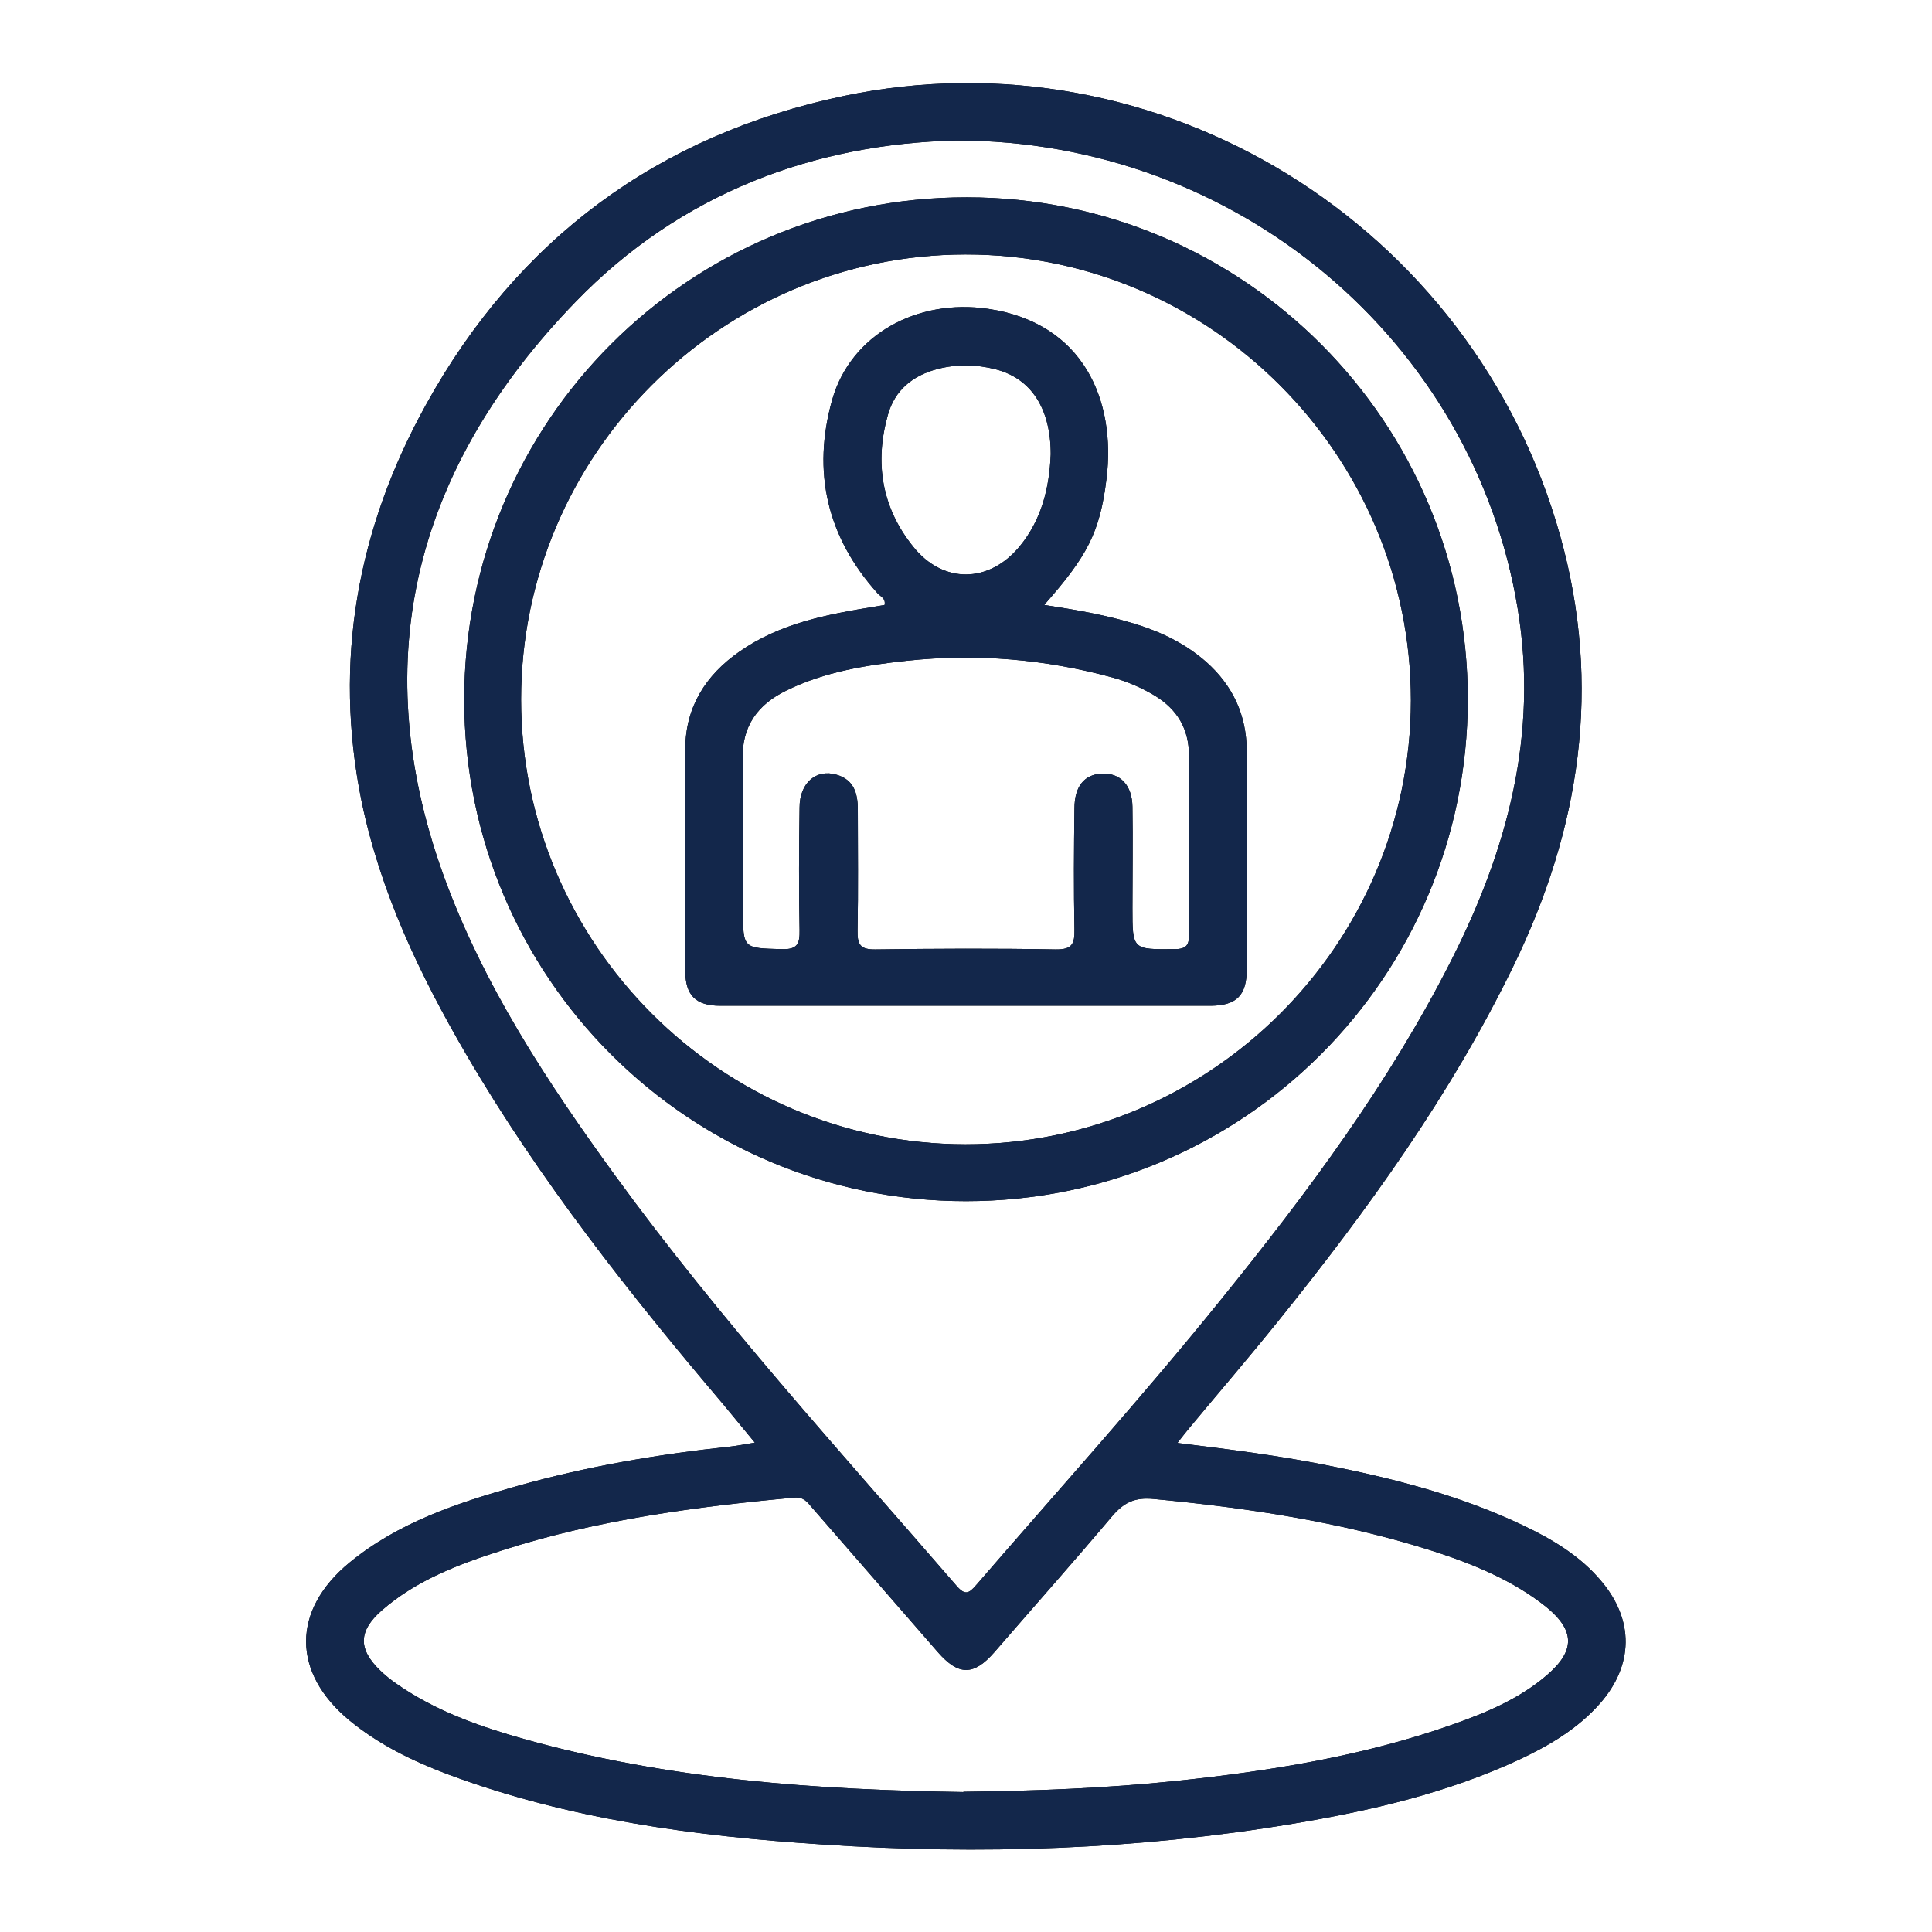 <?xml version="1.0" encoding="UTF-8"?>
<svg id="Layer_1" xmlns="http://www.w3.org/2000/svg" viewBox="0 0 70 70">
  <defs>
    <style>
      .cls-1 {
        fill: #13274b;
      }
    </style>
  </defs>
  <g>
    <path d="M42.65,52.28c1.87.23,3.61.45,5.33.79,2.49.49,4.93,1.11,7.23,2.21,1.05.5,2.05,1.1,2.81,2.01,1.19,1.41,1.17,3.04-.05,4.43-.81.92-1.85,1.53-2.94,2.04-2.61,1.21-5.38,1.85-8.2,2.32-5.64.94-11.32,1.13-17.01.75-4.63-.3-9.22-.91-13.61-2.55-1.27-.48-2.48-1.07-3.54-1.94-2.1-1.73-2.11-4,0-5.73,1.77-1.45,3.89-2.15,6.04-2.76,2.54-.72,5.14-1.16,7.77-1.44.25-.03.51-.08.87-.14-.41-.5-.77-.93-1.13-1.37-3.41-4.02-6.67-8.14-9.33-12.7-1.68-2.88-3.11-5.88-3.79-9.17-1.03-5.07-.15-9.88,2.33-14.36,3.32-6.01,8.42-9.78,15.13-11.19,11.43-2.4,22.81,4.63,25.97,15.94,1.52,5.44.73,10.61-1.71,15.61-2.26,4.64-5.26,8.8-8.48,12.8-1.06,1.32-2.17,2.61-3.25,3.91-.12.14-.23.29-.43.54ZM34.64,5.09c-5.13.12-9.97,1.9-13.79,5.85-5.72,5.91-7.64,12.83-4.79,20.75,1.44,3.99,3.76,7.51,6.24,10.92,3.8,5.22,8.15,9.98,12.36,14.85.31.36.45.27.71-.03,2.96-3.43,6-6.79,8.85-10.32,3.14-3.88,6.11-7.86,8.37-12.33,2.03-4.01,3.15-8.17,2.4-12.72-1.59-9.69-10.15-16.98-20.35-16.97ZM34.9,64.92c2.64-.03,5.17-.13,7.69-.39,3.42-.36,6.8-.9,10.05-2.05,1.22-.43,2.41-.93,3.4-1.78,1.04-.89,1.03-1.62-.02-2.48-.3-.24-.62-.46-.95-.66-1.03-.62-2.16-1.05-3.3-1.41-3.25-1.02-6.59-1.52-9.97-1.84-.7-.07-1.09.14-1.51.63-1.4,1.66-2.84,3.28-4.26,4.92-.75.86-1.3.86-2.05,0-1.52-1.75-3.05-3.5-4.57-5.25-.16-.19-.3-.38-.63-.35-3.57.33-7.12.8-10.55,1.9-1.57.5-3.13,1.08-4.4,2.19-.85.75-.86,1.4-.05,2.18.28.27.59.49.92.7,1.31.84,2.77,1.35,4.26,1.77,5.25,1.48,10.63,1.85,15.95,1.93Z"/>
    <path d="M35,43.52c-10.05,0-18.18-8.12-18.18-18.17,0-10.08,8.13-18.21,18.21-18.2,10.04,0,18.16,8.15,18.15,18.2-.01,10.05-8.13,18.17-18.18,18.17ZM34.98,41.46c8.87,0,16.13-7.23,16.14-16.08,0-8.89-7.26-16.17-16.14-16.16-8.86.01-16.1,7.26-16.1,16.12,0,8.86,7.24,16.11,16.1,16.12Z"/>
    <path d="M37.84,21.92c1.18.18,2.27.37,3.33.7.93.29,1.79.71,2.53,1.36.97.86,1.47,1.94,1.47,3.23,0,2.64,0,5.28,0,7.93,0,.92-.37,1.29-1.29,1.3-5.93,0-11.86,0-17.79,0-.88,0-1.26-.38-1.26-1.26,0-2.69-.02-5.37,0-8.06.01-1.51.74-2.66,1.96-3.51,1.47-1.03,3.18-1.35,4.9-1.63.12-.02.24-.04.36-.06.05-.25-.16-.31-.26-.43-1.83-2.04-2.37-4.4-1.64-7,.67-2.36,3.07-3.68,5.65-3.3,3.47.51,4.64,3.34,4.29,6.16-.24,1.96-.71,2.81-2.25,4.56ZM26.92,30.51v2.45c0,1.42,0,1.39,1.4,1.43.57.02.66-.19.65-.69-.03-1.48-.02-2.96,0-4.44,0-.89.6-1.41,1.34-1.19.63.18.77.68.77,1.26,0,1.46.02,2.92-.01,4.38-.01.52.1.7.66.69,2.17-.03,4.34-.04,6.51,0,.61.01.7-.2.69-.73-.03-1.46-.02-2.92,0-4.38,0-.8.36-1.23.99-1.26.67-.03,1.1.42,1.11,1.2.02,1.22,0,2.45,0,3.67,0,1.52,0,1.5,1.52,1.49.45,0,.54-.16.53-.56-.01-2.15-.02-4.29,0-6.44,0-.98-.42-1.68-1.23-2.18-.48-.29-.99-.51-1.53-.66-2.45-.67-4.94-.88-7.46-.61-1.49.16-2.98.4-4.35,1.07-1.06.51-1.65,1.31-1.6,2.55.04.99,0,1.97,0,2.96ZM38.07,16.46c0-1.66-.71-2.75-2-3.08-.7-.18-1.41-.19-2.1-.01-.89.23-1.55.76-1.8,1.66-.49,1.74-.22,3.37.92,4.78,1.08,1.35,2.74,1.33,3.85-.01.8-.97,1.08-2.12,1.13-3.34Z"/>
  </g>
  <g>
    <path class="cls-1" d="M42.65,52.28c1.87.23,3.61.45,5.33.79,2.49.49,4.93,1.11,7.23,2.21,1.05.5,2.05,1.1,2.81,2.01,1.19,1.41,1.17,3.04-.05,4.43-.81.92-1.85,1.53-2.94,2.04-2.61,1.21-5.38,1.85-8.2,2.32-5.64.94-11.32,1.13-17.01.75-4.63-.3-9.22-.91-13.61-2.55-1.27-.48-2.48-1.07-3.54-1.94-2.1-1.73-2.11-4,0-5.73,1.77-1.45,3.89-2.15,6.04-2.76,2.54-.72,5.14-1.16,7.77-1.44.25-.03.51-.08.87-.14-.41-.5-.77-.93-1.13-1.37-3.41-4.02-6.67-8.14-9.33-12.7-1.68-2.88-3.11-5.88-3.79-9.17-1.03-5.07-.15-9.88,2.33-14.36,3.32-6.01,8.42-9.78,15.13-11.19,11.43-2.4,22.81,4.63,25.97,15.94,1.52,5.44.73,10.61-1.71,15.61-2.26,4.64-5.26,8.8-8.48,12.8-1.06,1.32-2.17,2.61-3.25,3.91-.12.14-.23.29-.43.54ZM34.64,5.09c-5.13.12-9.97,1.9-13.79,5.85-5.72,5.91-7.64,12.83-4.79,20.75,1.44,3.99,3.76,7.51,6.24,10.92,3.8,5.22,8.15,9.98,12.36,14.85.31.36.45.27.71-.03,2.96-3.43,6-6.79,8.85-10.32,3.14-3.88,6.11-7.86,8.37-12.33,2.03-4.01,3.15-8.17,2.4-12.72-1.59-9.69-10.15-16.98-20.35-16.97ZM34.9,64.92c2.64-.03,5.17-.13,7.69-.39,3.42-.36,6.8-.9,10.05-2.05,1.22-.43,2.41-.93,3.4-1.78,1.04-.89,1.03-1.62-.02-2.48-.3-.24-.62-.46-.95-.66-1.03-.62-2.16-1.05-3.3-1.41-3.25-1.02-6.59-1.52-9.97-1.84-.7-.07-1.09.14-1.51.63-1.4,1.66-2.84,3.28-4.26,4.92-.75.86-1.3.86-2.05,0-1.52-1.75-3.05-3.5-4.57-5.25-.16-.19-.3-.38-.63-.35-3.57.33-7.12.8-10.55,1.9-1.57.5-3.13,1.08-4.4,2.19-.85.75-.86,1.4-.05,2.18.28.27.59.49.92.7,1.31.84,2.77,1.35,4.26,1.77,5.25,1.48,10.63,1.85,15.95,1.93Z"/>
    <path class="cls-1" d="M35,43.52c-10.05,0-18.18-8.12-18.18-18.17,0-10.08,8.13-18.21,18.21-18.2,10.04,0,18.16,8.15,18.15,18.2-.01,10.05-8.13,18.17-18.18,18.17ZM34.98,41.46c8.87,0,16.13-7.23,16.14-16.08,0-8.89-7.26-16.17-16.14-16.16-8.86.01-16.1,7.26-16.1,16.12,0,8.86,7.24,16.11,16.1,16.12Z"/>
    <path class="cls-1" d="M37.84,21.92c1.18.18,2.27.37,3.33.7.93.29,1.79.71,2.53,1.36.97.86,1.47,1.94,1.47,3.23,0,2.64,0,5.28,0,7.93,0,.92-.37,1.29-1.29,1.3-5.93,0-11.86,0-17.79,0-.88,0-1.26-.38-1.26-1.26,0-2.69-.02-5.37,0-8.06.01-1.51.74-2.66,1.96-3.51,1.47-1.03,3.18-1.35,4.9-1.63.12-.02.24-.04.36-.06.05-.25-.16-.31-.26-.43-1.83-2.04-2.37-4.4-1.64-7,.67-2.36,3.07-3.68,5.65-3.3,3.47.51,4.64,3.34,4.29,6.16-.24,1.96-.71,2.81-2.25,4.56ZM26.92,30.51v2.45c0,1.42,0,1.39,1.4,1.43.57.02.66-.19.65-.69-.03-1.48-.02-2.96,0-4.44,0-.89.6-1.41,1.34-1.19.63.18.77.68.77,1.26,0,1.46.02,2.92-.01,4.38-.01.52.1.7.66.69,2.17-.03,4.34-.04,6.51,0,.61.01.7-.2.69-.73-.03-1.46-.02-2.92,0-4.38,0-.8.36-1.23.99-1.26.67-.03,1.1.42,1.11,1.2.02,1.22,0,2.45,0,3.67,0,1.52,0,1.5,1.52,1.49.45,0,.54-.16.53-.56-.01-2.15-.02-4.29,0-6.44,0-.98-.42-1.68-1.23-2.18-.48-.29-.99-.51-1.53-.66-2.45-.67-4.94-.88-7.46-.61-1.49.16-2.98.4-4.35,1.07-1.06.51-1.65,1.31-1.6,2.55.04.99,0,1.97,0,2.96ZM38.07,16.46c0-1.66-.71-2.75-2-3.08-.7-.18-1.41-.19-2.1-.01-.89.23-1.55.76-1.8,1.66-.49,1.74-.22,3.37.92,4.78,1.08,1.35,2.74,1.33,3.85-.01.8-.97,1.08-2.12,1.13-3.34Z"/>
  </g>
</svg>